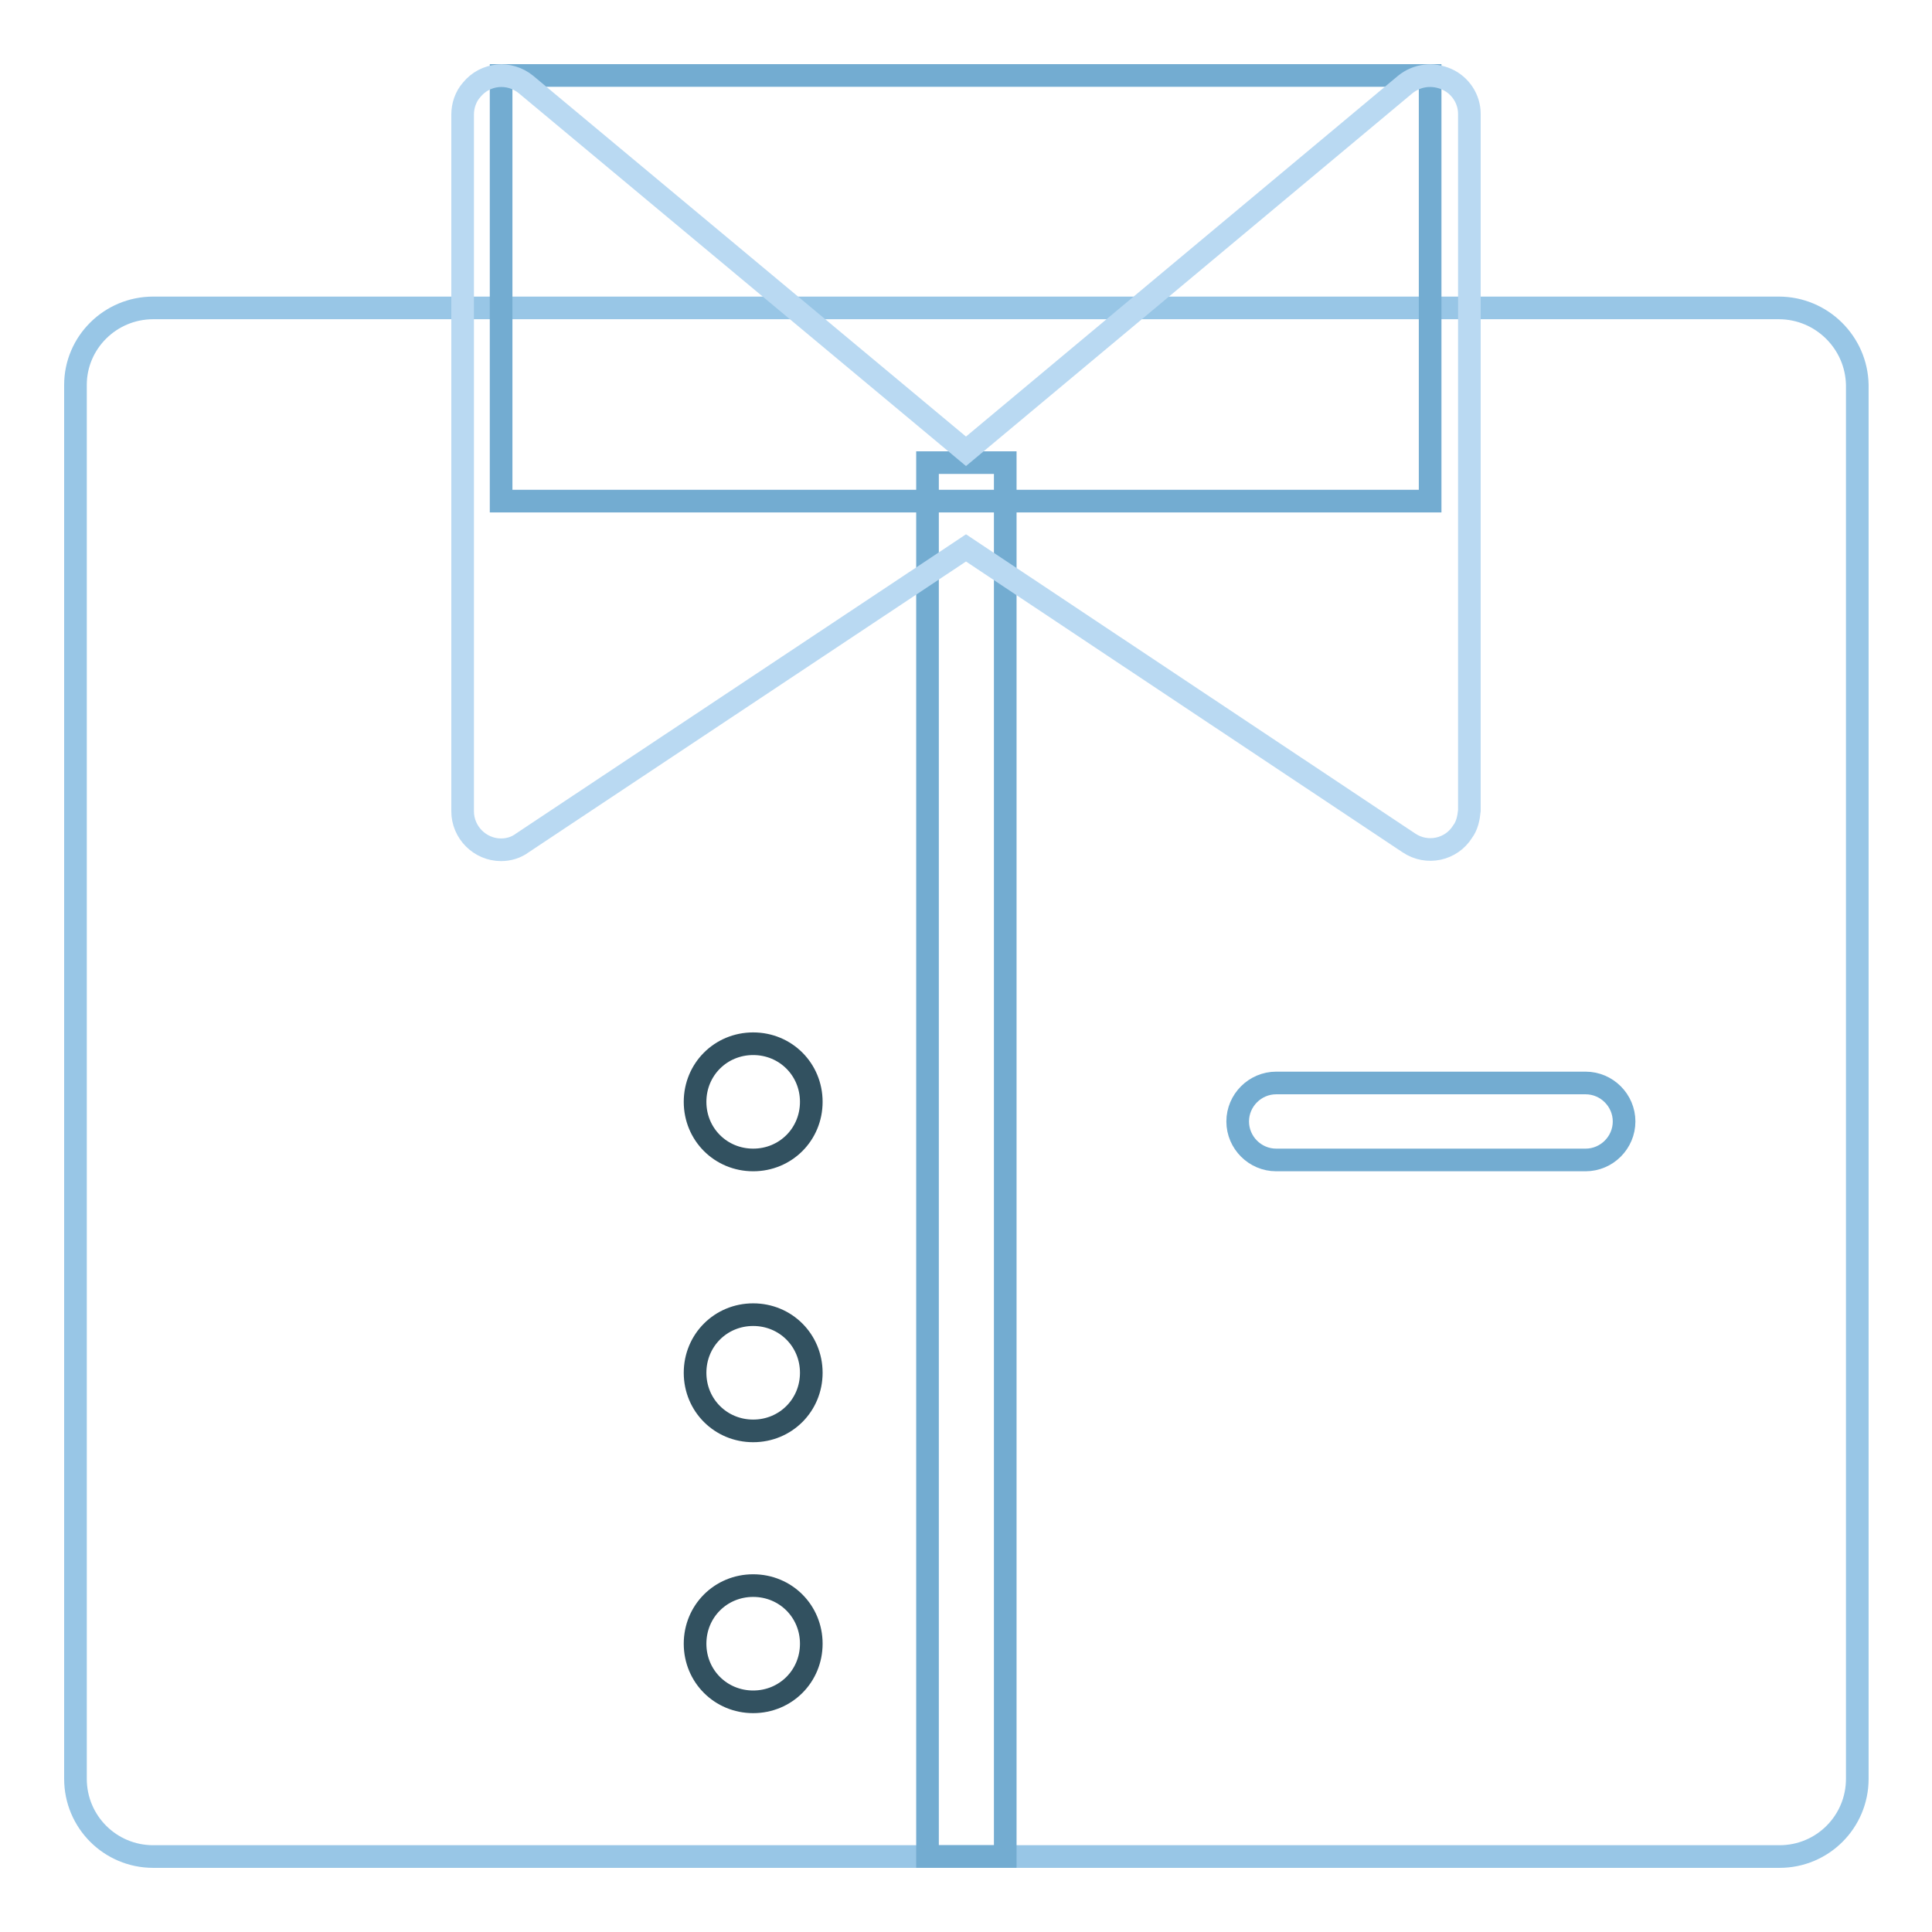 <?xml version="1.0" encoding="utf-8"?>
<!-- Svg Vector Icons : http://www.onlinewebfonts.com/icon -->
<!DOCTYPE svg PUBLIC "-//W3C//DTD SVG 1.1//EN" "http://www.w3.org/Graphics/SVG/1.1/DTD/svg11.dtd">
<svg version="1.1" xmlns="http://www.w3.org/2000/svg" xmlns:xlink="http://www.w3.org/1999/xlink" x="0px" y="0px" viewBox="0 0 256 256" enable-background="new 0 0 256 256" xml:space="preserve">
<g> <path stroke-width="3" fill-opacity="0" stroke="#98c6e6"  d="M235.7,40.8H20.3C14.6,40.8,10,45.4,10,51l0,0v184.7c0,5.7,4.6,10.3,10.3,10.3l0,0h215.5 c5.7,0,10.3-4.6,10.3-10.3l0,0V51C246,45.4,241.4,40.8,235.7,40.8L235.7,40.8z"/> <path stroke-width="3" fill-opacity="0" stroke="#73acd1"  d="M66.4,10h123.1v56.4H66.4V10z"/> <path stroke-width="3" fill-opacity="0" stroke="#73acd1"  d="M122.9,61.3h10.3V246h-10.3V61.3z M210.1,153.7h-41c-2.8,0-5.1-2.3-5.1-5.1c0-2.8,2.3-5.1,5.1-5.1h41 c2.8,0,5.1,2.3,5.1,5.1C215.2,151.4,212.9,153.7,210.1,153.7L210.1,153.7z"/> <path stroke-width="3" fill-opacity="0" stroke="#b9d9f2"  d="M191.7,10.5c-1.8-0.8-3.9-0.6-5.5,0.7L128,59.8L69.7,11.2c-2.2-1.8-5.4-1.5-7.2,0.7 c-0.8,0.9-1.2,2.1-1.2,3.3v92.3c0,2.8,2.3,5.1,5.1,5.1c1,0,2-0.3,2.8-0.9L128,72.6l58.7,39.1c2.4,1.6,5.6,0.9,7.1-1.5 c0.6-0.8,0.8-1.8,0.9-2.8V15.1C194.7,13.1,193.5,11.3,191.7,10.5L191.7,10.5z"/> <path stroke-width="3" fill-opacity="0" stroke="#325160"  d="M92.1,146c0,4.3,3.4,7.7,7.7,7.7c4.3,0,7.7-3.4,7.7-7.7s-3.4-7.7-7.7-7.7C95.5,138.3,92.1,141.7,92.1,146z" /> <path stroke-width="3" fill-opacity="0" stroke="#325160"  d="M92.1,181.9c0,4.3,3.4,7.7,7.7,7.7c4.3,0,7.7-3.4,7.7-7.7s-3.4-7.7-7.7-7.7 C95.5,174.2,92.1,177.6,92.1,181.9z"/> <path stroke-width="3" fill-opacity="0" stroke="#325160"  d="M92.1,217.8c0,4.3,3.4,7.7,7.7,7.7c4.3,0,7.7-3.4,7.7-7.7c0-4.3-3.4-7.7-7.7-7.7 C95.5,210.1,92.1,213.5,92.1,217.8z"/></g>
</svg>